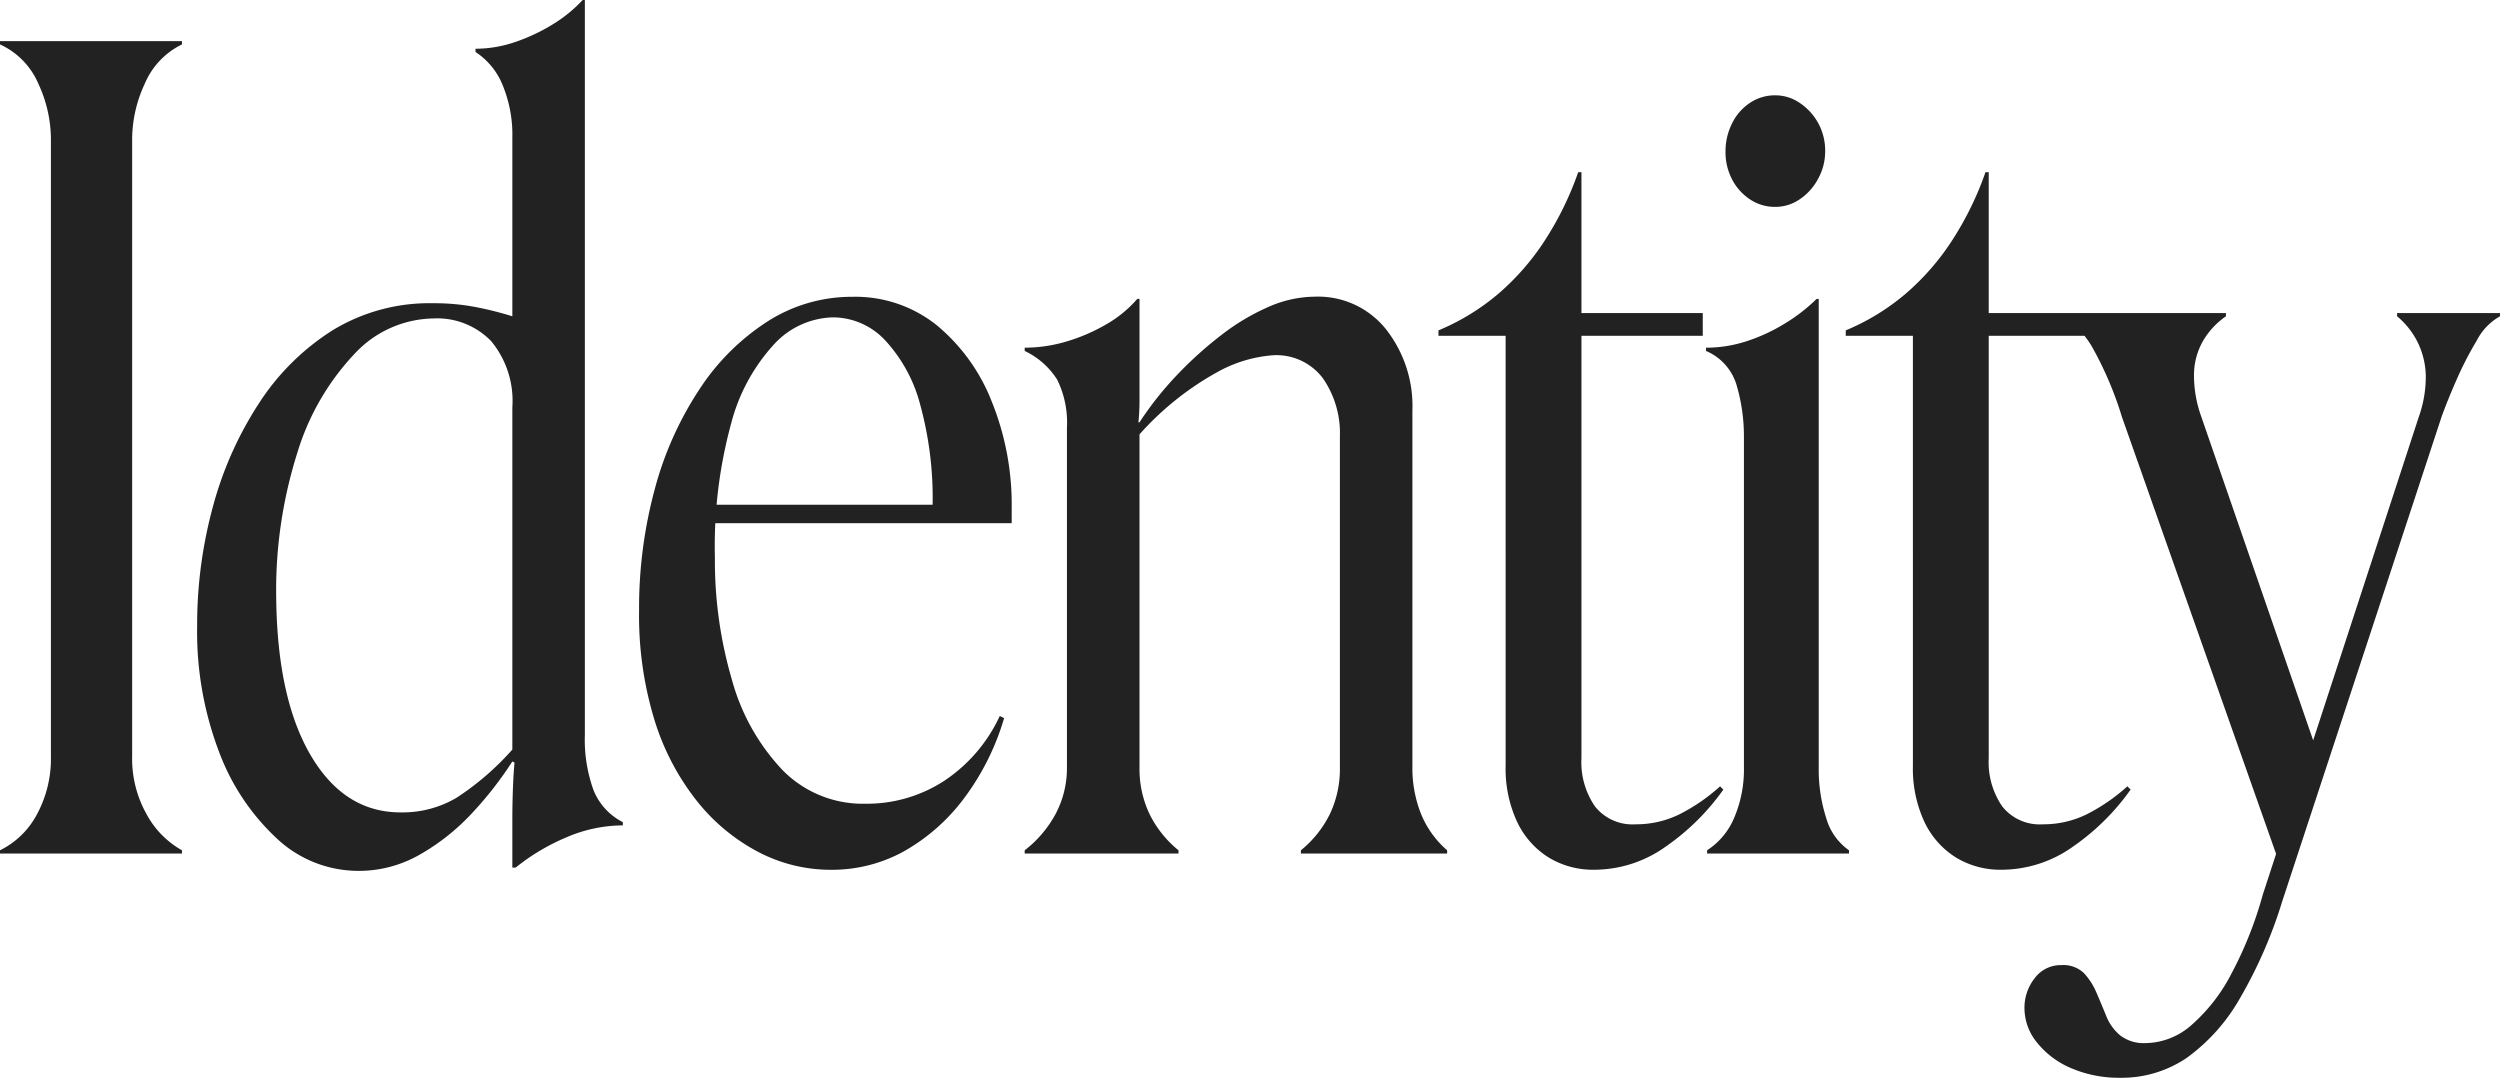<svg xmlns="http://www.w3.org/2000/svg" width="207.721" height="89.55" viewBox="0 0 207.721 89.55"><defs><style>.a{fill:#222}</style></defs><path class="a" d="M15.12 70.92H0v-.27a6.94 6.94 0 0 0 3.06-2.97 9.713 9.713 0 0 0 1.17-4.86v-51.3a10.989 10.989 0 0 0-1.035-4.545A6.33 6.33 0 0 0 0 3.69v-.27h15.12v.27a6.4 6.4 0 0 0-3.1 3.285 10.989 10.989 0 0 0-1.04 4.545v51.3a9.426 9.426 0 0 0 1.215 4.86 7.525 7.525 0 0 0 2.925 2.97zm14.67 1.44a9.921 9.921 0 0 1-6.8-2.7 18.82 18.82 0 0 1-4.81-7.245 28.067 28.067 0 0 1-1.8-10.395 37.347 37.347 0 0 1 1.305-9.9 29.79 29.79 0 0 1 3.825-8.6 20.018 20.018 0 0 1 6.12-6.075 15.461 15.461 0 0 1 8.37-2.25 18.4 18.4 0 0 1 3.51.315 28.494 28.494 0 0 1 3.06.77V11.43a10.8 10.8 0 0 0-.81-4.365 5.922 5.922 0 0 0-2.25-2.745v-.27a10.192 10.192 0 0 0 3.24-.54 15.325 15.325 0 0 0 3.1-1.44A11.748 11.748 0 0 0 48.415 0h.18v61.02a12.414 12.414 0 0 0 .72 4.635 5.117 5.117 0 0 0 2.435 2.655v.27a11.928 11.928 0 0 0-4.68.99 17.545 17.545 0 0 0-4.23 2.52h-.27v-4.05q0-1.17.045-2.43t.135-2.25l-.18-.09a30.056 30.056 0 0 1-3.375 4.32 18.093 18.093 0 0 1-4.32 3.42 10.161 10.161 0 0 1-5.085 1.35zm3.51-4.86a8.832 8.832 0 0 0 4.635-1.215 22.953 22.953 0 0 0 4.635-4.005V33.84a7.787 7.787 0 0 0-1.755-5.49A6.248 6.248 0 0 0 36 26.46a9.119 9.119 0 0 0-6.57 2.97 20.707 20.707 0 0 0-4.725 8.19 37.828 37.828 0 0 0-1.755 12.06q.09 8.37 2.88 13.1t7.47 4.72zm26.1-21.15a35.134 35.134 0 0 0 1.4 10.08 17.7 17.7 0 0 0 4.18 7.515 9.332 9.332 0 0 0 6.93 2.835 11.768 11.768 0 0 0 6.525-1.89 13.043 13.043 0 0 0 4.635-5.4l.36.18a20.947 20.947 0 0 1-3.465 6.84 16.1 16.1 0 0 1-4.95 4.275 12.378 12.378 0 0 1-5.985 1.485A12.988 12.988 0 0 1 63 70.785a16.025 16.025 0 0 1-5.13-4.275 20.556 20.556 0 0 1-3.51-6.75 29.651 29.651 0 0 1-1.26-9 37.894 37.894 0 0 1 1.305-10.125 28.155 28.155 0 0 1 3.735-8.325 19.079 19.079 0 0 1 5.67-5.625 13 13 0 0 1 7.02-2.025A10.822 10.822 0 0 1 77.805 27a15.583 15.583 0 0 1 4.59 6.345 22.878 22.878 0 0 1 1.665 8.865v1.26H56.52v-1.53h20.97a29.33 29.33 0 0 0-1.035-8.325 12.478 12.478 0 0 0-2.925-5.355 5.946 5.946 0 0 0-4.32-1.89 6.854 6.854 0 0 0-4.86 2.2 15.456 15.456 0 0 0-3.6 6.615A38.819 38.819 0 0 0 59.4 46.35zm25.74 24.3a9.488 9.488 0 0 0 2.565-3.015 8.124 8.124 0 0 0 .945-3.915V35.55a8.073 8.073 0 0 0-.81-4.005 6.464 6.464 0 0 0-2.7-2.385v-.27a12.248 12.248 0 0 0 3.42-.5 15.018 15.018 0 0 0 3.285-1.4 9.969 9.969 0 0 0 2.655-2.16h.18v8.28a18.35 18.35 0 0 1-.09 1.98h.09a27.365 27.365 0 0 1 3.1-3.915 31.893 31.893 0 0 1 3.69-3.33 18.5 18.5 0 0 1 3.915-2.34 9.722 9.722 0 0 1 3.87-.855 7.222 7.222 0 0 1 5.9 2.7 10.322 10.322 0 0 1 2.2 6.75v29.62a10.226 10.226 0 0 0 .72 3.915 7.982 7.982 0 0 0 2.165 3.015v.27h-12.15v-.27a9 9 0 0 0 2.43-3.06 8.718 8.718 0 0 0 .81-3.78V36.27a8.02 8.02 0 0 0-1.395-4.815 4.822 4.822 0 0 0-4.185-1.935 11.211 11.211 0 0 0-4.68 1.44 24.527 24.527 0 0 0-6.39 5.13v27.72a8.718 8.718 0 0 0 .81 3.78 9 9 0 0 0 2.43 3.06v.27H85.14zm39.96-7.02V27.9h-5.58v-.45a18.771 18.771 0 0 0 4.995-3.06 20.58 20.58 0 0 0 3.87-4.455 26.456 26.456 0 0 0 2.745-5.625h.27v11.7h10.08v1.89H131.4V63a6.477 6.477 0 0 0 1.125 4.005 3.966 3.966 0 0 0 3.375 1.485 8.136 8.136 0 0 0 3.69-.855 15.4 15.4 0 0 0 3.33-2.3l.27.27a19.289 19.289 0 0 1-4.77 4.725 10.24 10.24 0 0 1-5.94 1.935 7.094 7.094 0 0 1-3.825-1.03 7.025 7.025 0 0 1-2.61-2.97 10.47 10.47 0 0 1-.945-4.635zm16.74 7.29v-.27a5.949 5.949 0 0 0 2.25-2.7 10.232 10.232 0 0 0 .81-4.23V36.27a15 15 0 0 0-.585-4.185 4.45 4.45 0 0 0-2.565-2.925v-.27a10.877 10.877 0 0 0 3.375-.54 14.685 14.685 0 0 0 3.2-1.485 14.288 14.288 0 0 0 2.61-2.025h.18v38.88a13.224 13.224 0 0 0 .63 4.275 4.884 4.884 0 0 0 1.885 2.655v.27zm5.67-53.73a3.728 3.728 0 0 1-2.115-.63 4.424 4.424 0 0 1-1.485-1.665 4.886 4.886 0 0 1-.54-2.295 5.159 5.159 0 0 1 .54-2.34 4.342 4.342 0 0 1 1.485-1.71 3.728 3.728 0 0 1 2.115-.63 3.584 3.584 0 0 1 2.025.63 4.809 4.809 0 0 1 1.53 1.665 4.763 4.763 0 0 1 .585 2.385 4.662 4.662 0 0 1-.585 2.25 4.7 4.7 0 0 1-1.53 1.71 3.584 3.584 0 0 1-2.025.63zm11.43 46.44V27.9h-5.58v-.45a18.771 18.771 0 0 0 4.995-3.06 20.579 20.579 0 0 0 3.87-4.455 26.456 26.456 0 0 0 2.745-5.625h.27v11.7h10.08v1.89h-10.08V63a6.477 6.477 0 0 0 1.125 4.005 3.966 3.966 0 0 0 3.375 1.485 8.136 8.136 0 0 0 3.69-.855 15.4 15.4 0 0 0 3.33-2.3l.27.27a19.289 19.289 0 0 1-4.77 4.725 10.24 10.24 0 0 1-5.94 1.935 7.094 7.094 0 0 1-3.825-1.03 7.025 7.025 0 0 1-2.61-2.97 10.471 10.471 0 0 1-.945-4.635zm34.02.09l-3.6 7.92-13.05-36.99a29.284 29.284 0 0 0-2.52-5.895 8.735 8.735 0 0 0-2.25-2.475v-.27h13.41v.27a6.413 6.413 0 0 0-1.89 2.025 5.7 5.7 0 0 0-.765 2.79 10.11 10.11 0 0 0 .585 3.465zm-16.83 25.83a10.022 10.022 0 0 1-3.96-.765 7.216 7.216 0 0 1-2.88-2.115 4.532 4.532 0 0 1-1.08-2.88 3.942 3.942 0 0 1 .855-2.52 2.686 2.686 0 0 1 2.205-1.08 2.464 2.464 0 0 1 1.89.675 5.554 5.554 0 0 1 1.035 1.62q.405.945.81 1.935a4.034 4.034 0 0 0 1.17 1.62 3.233 3.233 0 0 0 2.115.63 5.865 5.865 0 0 0 3.78-1.485 14.5 14.5 0 0 0 3.33-4.275 31.893 31.893 0 0 0 2.61-6.57l12.96-39.69a9.986 9.986 0 0 0 .585-3.42 6.594 6.594 0 0 0-.675-2.79 6.657 6.657 0 0 0-1.71-2.16v-.27h8.55v.27a4.855 4.855 0 0 0-1.935 2.025 28.939 28.939 0 0 0-1.71 3.33q-.765 1.755-1.215 3.015l-13.23 40.23a38.335 38.335 0 0 1-3.51 8.055 15.65 15.65 0 0 1-4.41 4.95 9.634 9.634 0 0 1-5.58 1.665z"/></svg>